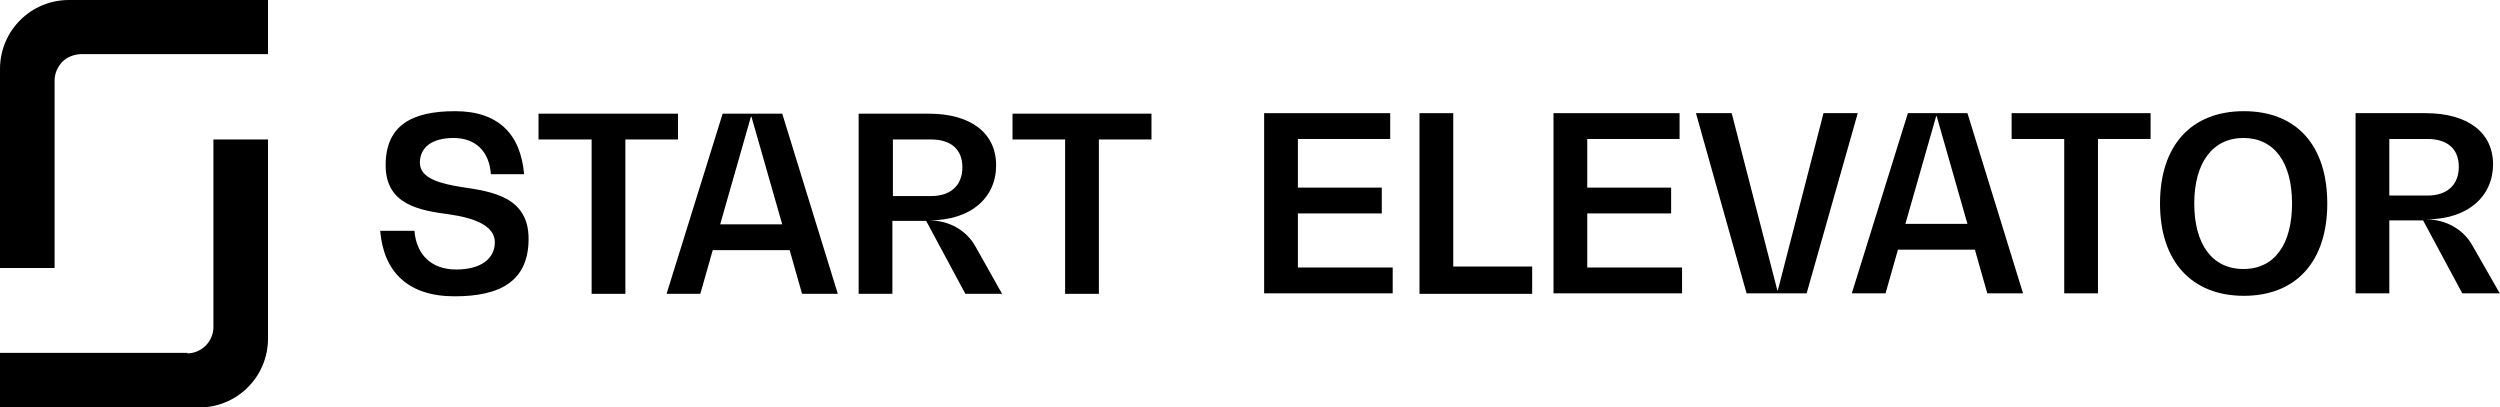 <svg preserveAspectRatio="xMinYMin" xmlns="http://www.w3.org/2000/svg" version="1.1" viewBox="0 0 503.7 82.1">
  <g id="Start_Elevator">
    <g>
      <g>
        <path d="M76.8,46.5h6.7c.4,4.9,3.5,7.8,8.4,7.8s7.8-2.1,7.8-5.5-4.3-4.9-9.1-5.6c-6-.8-12.9-1.9-12.9-9.9s5.2-10.9,14-10.9,13.2,4.7,13.9,12.7h-6.7c-.3-4.6-3.1-7.3-7.5-7.3s-6.8,1.9-6.8,5,4,4.2,8.5,4.9c6.1.9,13.4,2,13.4,10.4s-5.5,11.6-14.9,11.6-14.3-4.9-15-13.2h0Z"/>
        <path d="M136.6,22.9v5.2h-10.6v31.1h-6.8v-31.1h-10.7v-5.2h28Z"/>
        <path d="M161.6,59.2l-2.5-8.8h-15.5l-2.5,8.8h-6.8l11.3-36.3h12l11.2,36.3h-7.2ZM145.1,45.2h12.5l-6.2-21.7h-.1l-6.2,21.7Z"/>
        <path d="M202.1,59.2h-7.6l-7.9-14.7h-6.8v14.7h-6.8V22.9h14.1c8.5,0,13.6,3.9,13.6,10.4s-5,11.1-13.5,11.1h0c4,0,7.5,2,9.3,5.2l5.4,9.6h0ZM179.9,39.5h7.7c4,0,6.3-2.2,6.3-5.8s-2.3-5.6-6.3-5.6h-7.7v11.4Z"/>
        <path d="M232,22.9v5.2h-10.6v31.1h-6.8v-31.1h-10.6v-5.2h28Z"/>
      </g>
      <g>
        <path d="M261.5,53.9h19.1v5.2h-25.9V22.8h25.4v5.2h-18.6v9.8h16.9v5.2h-16.9v10.8h0Z"/>
        <path d="M292.7,53.7h16v5.5h-22.7V22.8h6.8v30.9Z"/>
        <path d="M319.8,53.9h19.1v5.2h-25.9V22.8h25.4v5.2h-18.6v9.8h16.9v5.2h-16.9v10.8h0Z"/>
        <path d="M367.5,22.8h6.8l-10.3,36.3h-12.1l-10.2-36.3h7.2l9.2,35.7h.1l9.2-35.7Z"/>
        <path d="M400.4,59.1l-2.5-8.8h-15.5l-2.5,8.8h-6.8l11.3-36.3h12l11.2,36.3h-7.2ZM383.9,45.1h12.5l-6.2-21.7h-.1l-6.2,21.7Z"/>
        <path d="M433.3,22.8v5.2h-10.6v31.1h-6.8v-31.1h-10.6v-5.2h28Z"/>
        <path d="M435.2,41c0-11.7,6.3-18.6,16.9-18.6s16.8,6.9,16.8,18.6-6.3,18.6-16.8,18.6-16.9-6.9-16.9-18.6ZM461.8,41c0-8.3-3.6-13.2-9.8-13.2s-9.9,5-9.9,13.2,3.6,13.2,9.9,13.2,9.8-5,9.8-13.2Z"/>
        <path d="M503.7,59.1h-7.6l-7.9-14.7h-6.8v14.7h-6.8V22.8h14.1c8.5,0,13.6,3.9,13.6,10.3s-5,11.1-13.5,11.1h0c4,0,7.5,2,9.3,5.2l5.5,9.6h0ZM481.4,39.4h7.7c4,0,6.3-2.2,6.3-5.8s-2.3-5.6-6.3-5.6h-7.7v11.4Z"/>
      </g>
    </g>
    <g>
      <path d="M54,11V0H13.9C6.2,0,0,6.2,0,13.9v40.1h11V16.2c0-1.4.6-2.7,1.5-3.7,1-1,2.3-1.5,3.7-1.6h37.8Z"/>
      <path d="M37.8,71.1H0v11h40.1c7.7,0,13.9-6.2,13.9-13.9V28.1h-11v37.8c0,2.9-2.4,5.3-5.3,5.3h0Z"/>
    </g>
  </g>
</svg>